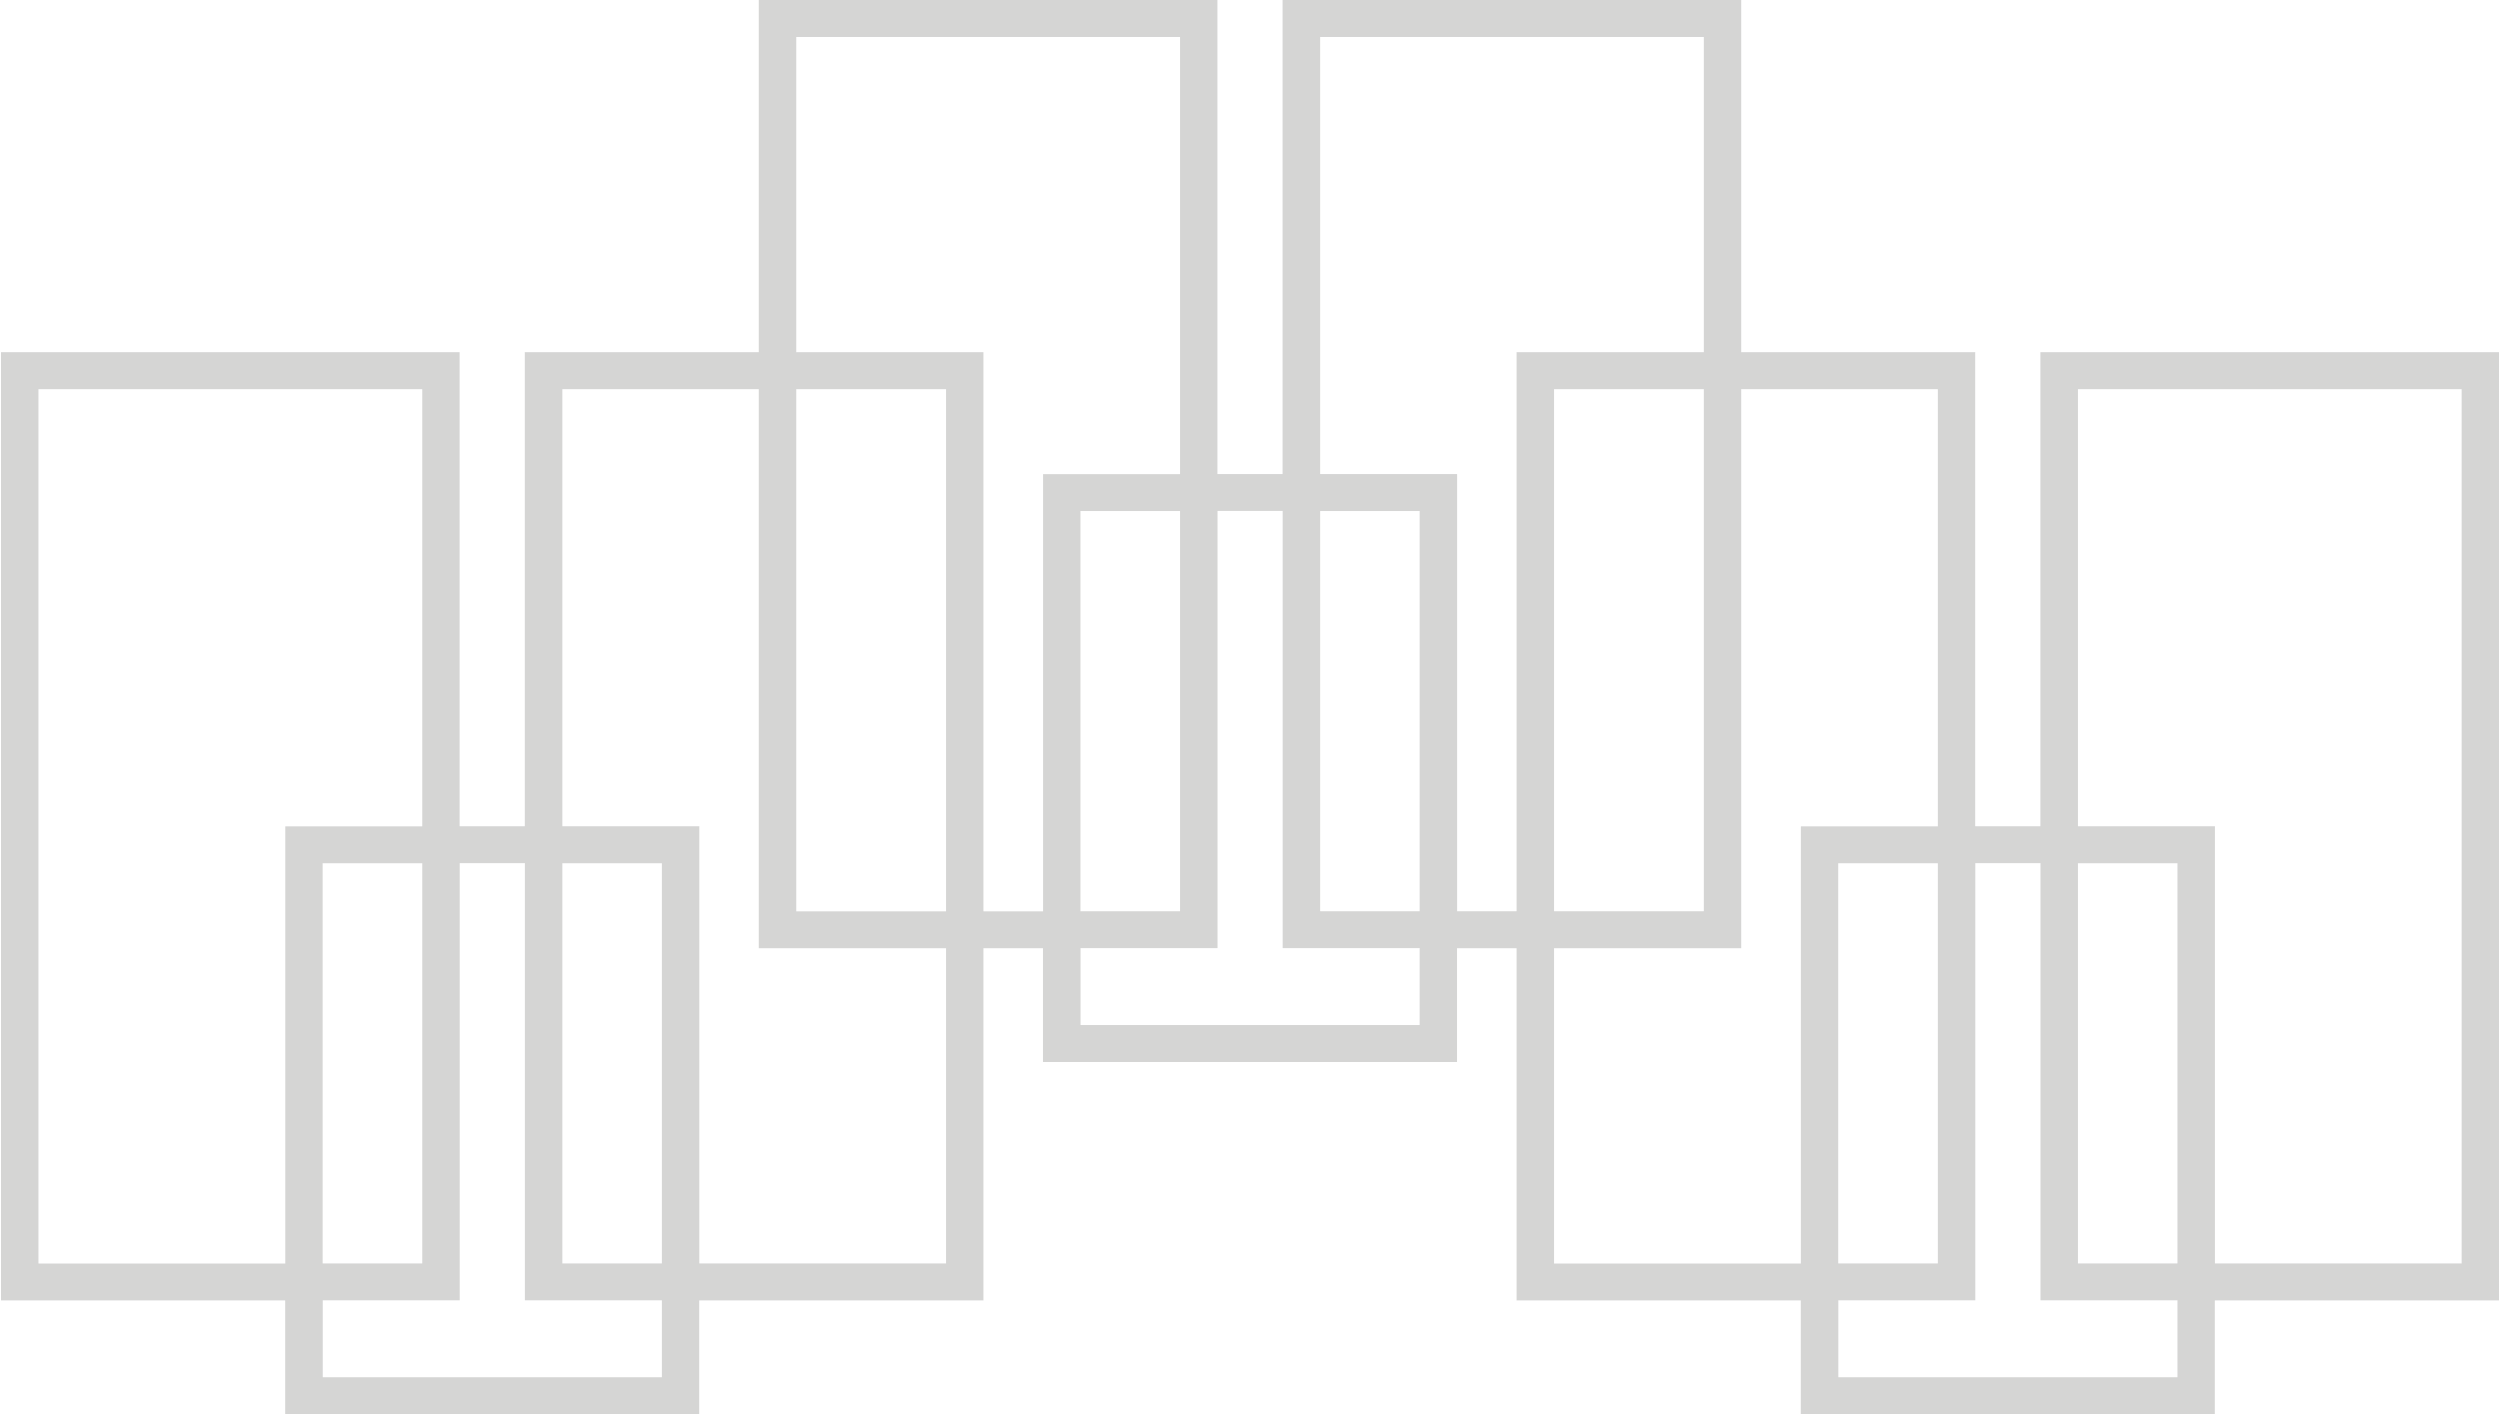 <svg xmlns="http://www.w3.org/2000/svg" width="845" height="478" viewBox="0 0 845 478" fill="none"><g opacity="0.8" clip-path="url(#clip0_18130_6903)"><path d="M332.395 119.042H177.38V279.271H155.351V119.042H0.336V439.534H96.393V478H236.338V439.534H332.395V119.042ZM12.996 427.036V131.54H142.725V279.305H96.427V427.07H12.996V427.036ZM142.725 291.769V427.036H109.054V291.769H142.725ZM223.712 465.502H109.088V439.501H155.385V291.736H177.414V439.501H223.712V465.502ZM223.712 427.036H190.075V291.769H223.712V427.036ZM319.769 427.036H236.372V279.271H190.075V131.54H319.769V427.036Z" fill="#CACAC9"></path><path d="M844.664 119.042H689.649V279.271H667.62V119.042H512.604V439.534H608.662V478H748.607V439.534H844.664V119.042ZM525.265 427.036V131.54H654.993V279.305H608.696V427.07H525.265V427.036ZM654.993 291.769V427.036H621.322V291.769H654.993ZM735.98 465.502H621.356V439.501H667.654V291.736H689.683V439.501H735.98V465.502ZM735.98 427.036H702.343V291.769H735.98V427.036ZM832.037 427.036H748.641V279.271H702.343V131.54H832.037V427.036Z" fill="#CACAC9"></path><path d="M588.529 0H433.514V160.229H411.485V0H256.47V320.492H352.527V358.958H492.472V320.492H588.529V0ZM269.13 307.994V12.498H398.859V160.263H352.561V308.028H269.13V307.994ZM398.859 172.727V307.994H365.188V172.727H398.859ZM479.845 346.46H365.221V320.459H411.519V172.694H433.548V320.459H479.845V346.46ZM479.845 307.994H446.208V172.727H479.845V307.994ZM575.903 307.994H492.506V160.229H446.208V12.498H575.903V307.994Z" fill="#CACAC9"></path></g><defs><clipPath id="clip0_18130_6903"><rect width="845" height="478" fill="white"></rect></clipPath></defs></svg>